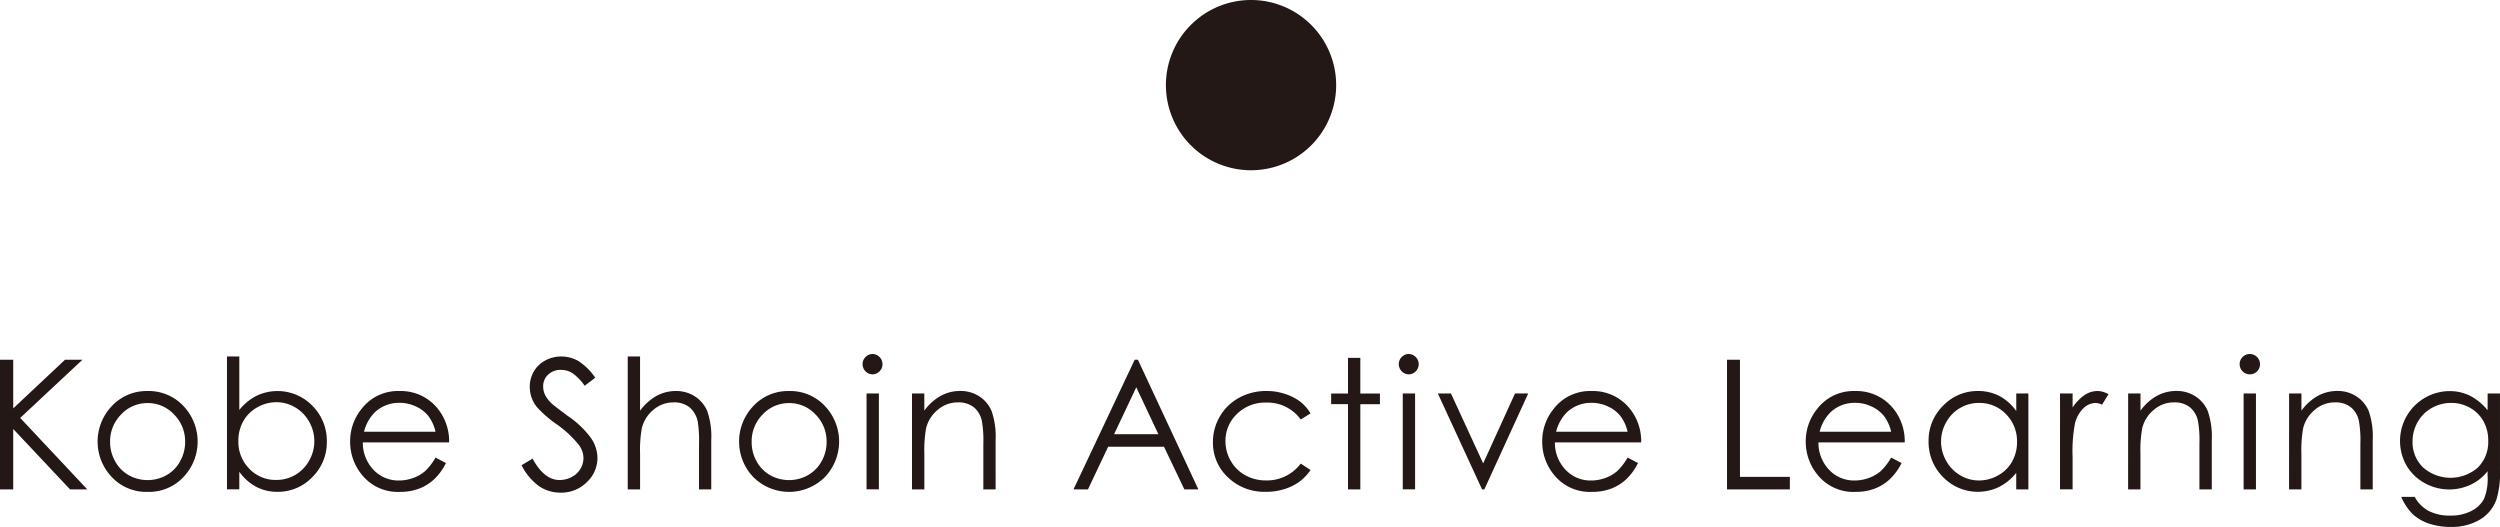 <svg xmlns="http://www.w3.org/2000/svg" xmlns:xlink="http://www.w3.org/1999/xlink" width="204.253" height="43.05" viewBox="0 0 204.253 43.05"><defs><clipPath id="a"><rect width="204.253" height="43.05" fill="none"/></clipPath></defs><g transform="translate(0 0)"><path d="M5.314,24.613,1.08,28.588V24.613H0V35.206H1.08V30.272l4.641,4.934h1.41L1.649,29.367l5.088-4.754Z" transform="translate(0 4.777)" fill="#231815"/><g transform="translate(0 0)"><g clip-path="url(#a)"><path d="M10.769,26.755a3.881,3.881,0,0,1,3,1.31,4.206,4.206,0,0,1-.062,5.7,3.834,3.834,0,0,1-2.939,1.229,3.843,3.843,0,0,1-2.947-1.229,4.2,4.2,0,0,1-.061-5.692,3.879,3.879,0,0,1,3.008-1.317m0,.986A2.909,2.909,0,0,0,8.6,28.67a3.1,3.1,0,0,0-.9,2.246A3.185,3.185,0,0,0,8.113,32.5a2.914,2.914,0,0,0,1.113,1.134,3.169,3.169,0,0,0,3.078,0A2.922,2.922,0,0,0,13.417,32.5a3.185,3.185,0,0,0,.412-1.585,3.094,3.094,0,0,0-.907-2.246,2.909,2.909,0,0,0-2.156-.929" transform="translate(1.296 5.192)" fill="#231815"/><path d="M15.53,35.249V24.391h1.008v4.37A4.249,4.249,0,0,1,17.955,27.6a3.974,3.974,0,0,1,4.557.822,4.034,4.034,0,0,1,1.176,2.927,3.977,3.977,0,0,1-1.187,2.9,3.866,3.866,0,0,1-2.855,1.2,3.658,3.658,0,0,1-1.734-.411,4.042,4.042,0,0,1-1.374-1.231v1.44Zm4.032-.77A3.038,3.038,0,0,0,22.245,32.9a3.2,3.2,0,0,0,0-3.175A3.1,3.1,0,0,0,21.1,28.549a2.966,2.966,0,0,0-1.527-.422,3.142,3.142,0,0,0-1.57.422,2.929,2.929,0,0,0-1.142,1.134,3.227,3.227,0,0,0-.4,1.606,3.121,3.121,0,0,0,.894,2.275,2.957,2.957,0,0,0,2.2.915" transform="translate(3.014 4.733)" fill="#231815"/><path d="M30.935,32.192l.849.447a4.614,4.614,0,0,1-.965,1.324,3.837,3.837,0,0,1-1.232.768,4.322,4.322,0,0,1-1.55.263,3.743,3.743,0,0,1-3-1.257,4.234,4.234,0,0,1-1.081-2.841,4.19,4.19,0,0,1,.915-2.657,3.743,3.743,0,0,1,3.107-1.483,3.864,3.864,0,0,1,3.2,1.52,4.242,4.242,0,0,1,.865,2.678h-7.05a3.191,3.191,0,0,0,.873,2.238,2.782,2.782,0,0,0,2.082.873,3.36,3.36,0,0,0,1.165-.208,3.1,3.1,0,0,0,.962-.553,4.676,4.676,0,0,0,.857-1.112m0-2.11a3.352,3.352,0,0,0-.587-1.288,2.783,2.783,0,0,0-1.02-.779,3.126,3.126,0,0,0-1.334-.295,2.875,2.875,0,0,0-1.983.742,3.365,3.365,0,0,0-.916,1.62Z" transform="translate(4.65 5.192)" fill="#231815"/><path d="M35.686,33.276l.9-.54q.951,1.75,2.2,1.749a2.1,2.1,0,0,0,1-.248,1.748,1.748,0,0,0,.712-.666,1.718,1.718,0,0,0,.245-.885,1.8,1.8,0,0,0-.359-1.045,8.617,8.617,0,0,0-1.815-1.7A9.291,9.291,0,0,1,36.917,28.5a2.651,2.651,0,0,1-.561-1.62,2.454,2.454,0,0,1,.331-1.26,2.366,2.366,0,0,1,.933-.9,2.689,2.689,0,0,1,1.308-.327,2.787,2.787,0,0,1,1.4.37,4.828,4.828,0,0,1,1.379,1.365l-.865.656a4.172,4.172,0,0,0-1.019-1.045,1.768,1.768,0,0,0-.918-.252,1.456,1.456,0,0,0-1.048.389,1.271,1.271,0,0,0-.406.958,1.64,1.64,0,0,0,.143.67,2.467,2.467,0,0,0,.527.706q.208.2,1.367,1.058a7.7,7.7,0,0,1,1.887,1.808,2.915,2.915,0,0,1,.511,1.592,2.7,2.7,0,0,1-.875,2,2.939,2.939,0,0,1-2.127.849A3.117,3.117,0,0,1,37.133,35a4.7,4.7,0,0,1-1.447-1.724" transform="translate(6.926 4.733)" fill="#231815"/><path d="M42.95,24.391h1.008V28.82A4.292,4.292,0,0,1,45.3,27.614a3.277,3.277,0,0,1,1.591-.4,2.781,2.781,0,0,1,1.559.447,2.661,2.661,0,0,1,1,1.2,6.347,6.347,0,0,1,.325,2.358V35.25H48.775V31.512a9.614,9.614,0,0,0-.107-1.808,2.059,2.059,0,0,0-.681-1.17,2.015,2.015,0,0,0-1.292-.392,2.486,2.486,0,0,0-1.638.6,2.831,2.831,0,0,0-.954,1.5,10.281,10.281,0,0,0-.144,2.131V35.25H42.95Z" transform="translate(8.336 4.733)" fill="#231815"/><path d="M54.66,26.755a3.881,3.881,0,0,1,3,1.31,4.206,4.206,0,0,1-.062,5.7,4.138,4.138,0,0,1-5.886,0,4.2,4.2,0,0,1-.061-5.692,3.879,3.879,0,0,1,3.008-1.317m0,.986a2.909,2.909,0,0,0-2.161.929,3.1,3.1,0,0,0-.9,2.246A3.185,3.185,0,0,0,52,32.5a2.914,2.914,0,0,0,1.113,1.134,3.169,3.169,0,0,0,3.078,0A2.922,2.922,0,0,0,57.308,32.5a3.185,3.185,0,0,0,.412-1.585,3.094,3.094,0,0,0-.908-2.246,2.909,2.909,0,0,0-2.156-.929" transform="translate(9.814 5.192)" fill="#231815"/><path d="M59.844,24.222a.832.832,0,0,1,0,1.663.834.834,0,0,1-.824-.829.8.8,0,0,1,.244-.59.789.789,0,0,1,.58-.245m-.5,3.225h1.008v7.834H59.344Z" transform="translate(11.454 4.701)" fill="#231815"/><path d="M62.4,26.956h1.008v1.4a4.221,4.221,0,0,1,1.34-1.206,3.287,3.287,0,0,1,1.6-.4,2.781,2.781,0,0,1,1.559.447,2.658,2.658,0,0,1,1,1.2,6.356,6.356,0,0,1,.325,2.355V34.79H68.229V31.053a9.166,9.166,0,0,0-.112-1.807,1.982,1.982,0,0,0-.671-1.17,2.034,2.034,0,0,0-1.3-.393,2.484,2.484,0,0,0-1.638.605,2.828,2.828,0,0,0-.954,1.5,10.361,10.361,0,0,0-.144,2.131V34.79H62.4Z" transform="translate(12.111 5.192)" fill="#231815"/><path d="M78.714,24.614l4.94,10.593H82.51l-1.666-3.486H76.282l-1.65,3.486H73.451l5-10.593Zm-.134,2.251L76.766,30.7h3.622Z" transform="translate(14.255 4.777)" fill="#231815"/><path d="M90.965,28.583l-.8.5A3.347,3.347,0,0,0,87.338,27.7a3.268,3.268,0,0,0-2.376.921,3.006,3.006,0,0,0-.946,2.237,3.167,3.167,0,0,0,.435,1.612,3.047,3.047,0,0,0,1.194,1.173,3.475,3.475,0,0,0,1.7.417,3.44,3.44,0,0,0,2.819-1.376l.8.525a3.772,3.772,0,0,1-1.508,1.312,4.818,4.818,0,0,1-2.157.467,4.26,4.26,0,0,1-3.082-1.181,3.835,3.835,0,0,1-1.225-2.873,4.1,4.1,0,0,1,.572-2.114A4.028,4.028,0,0,1,85.139,27.3a4.585,4.585,0,0,1,2.239-.548,4.8,4.8,0,0,1,1.5.238,4.2,4.2,0,0,1,1.228.62,3.388,3.388,0,0,1,.857.972" transform="translate(16.107 5.192)" fill="#231815"/><path d="M92.456,24.487h1.008V27.4h1.6v.872h-1.6V35.23H92.456V28.268H91.081V27.4h1.376Z" transform="translate(17.677 4.752)" fill="#231815"/><path d="M96.532,24.222a.832.832,0,0,1,0,1.663.834.834,0,0,1-.824-.829.8.8,0,0,1,.244-.59.789.789,0,0,1,.58-.245m-.5,3.225h1.008v7.834H96.032Z" transform="translate(18.575 4.701)" fill="#231815"/><path d="M98.381,26.923h1.072l2.631,5.711,2.6-5.711h1.081l-3.586,7.834h-.187Z" transform="translate(19.093 5.225)" fill="#231815"/><path d="M112.5,32.192l.849.447a4.614,4.614,0,0,1-.965,1.324,3.837,3.837,0,0,1-1.232.768,4.322,4.322,0,0,1-1.55.263,3.743,3.743,0,0,1-3-1.257,4.234,4.234,0,0,1-1.081-2.841,4.19,4.19,0,0,1,.915-2.657,3.743,3.743,0,0,1,3.107-1.483,3.865,3.865,0,0,1,3.2,1.52,4.243,4.243,0,0,1,.865,2.678h-7.05a3.191,3.191,0,0,0,.873,2.238,2.782,2.782,0,0,0,2.082.873,3.36,3.36,0,0,0,1.165-.208,3.1,3.1,0,0,0,.962-.553,4.676,4.676,0,0,0,.857-1.112m0-2.11a3.352,3.352,0,0,0-.587-1.288,2.783,2.783,0,0,0-1.02-.779,3.126,3.126,0,0,0-1.334-.295,2.875,2.875,0,0,0-1.983.742,3.366,3.366,0,0,0-.916,1.62Z" transform="translate(20.479 5.192)" fill="#231815"/><path d="M118.166,24.614h1.058v9.569H123.3v1.023h-5.133Z" transform="translate(22.933 4.777)" fill="#231815"/><path d="M130.532,32.192l.849.447a4.614,4.614,0,0,1-.965,1.324,3.837,3.837,0,0,1-1.232.768,4.322,4.322,0,0,1-1.55.263,3.743,3.743,0,0,1-3-1.257,4.234,4.234,0,0,1-1.081-2.841,4.19,4.19,0,0,1,.915-2.657,3.743,3.743,0,0,1,3.107-1.483,3.864,3.864,0,0,1,3.2,1.52,4.242,4.242,0,0,1,.865,2.678h-7.05a3.191,3.191,0,0,0,.873,2.238,2.782,2.782,0,0,0,2.082.873,3.36,3.36,0,0,0,1.165-.208,3.1,3.1,0,0,0,.962-.553,4.675,4.675,0,0,0,.857-1.112m0-2.11a3.352,3.352,0,0,0-.587-1.288,2.783,2.783,0,0,0-1.02-.779,3.126,3.126,0,0,0-1.334-.295,2.875,2.875,0,0,0-1.983.742,3.365,3.365,0,0,0-.916,1.62Z" transform="translate(23.979 5.192)" fill="#231815"/><path d="M140.112,26.957v7.834h-.993V33.444A4.327,4.327,0,0,1,137.7,34.6a3.969,3.969,0,0,1-4.565-.818,4.044,4.044,0,0,1-1.177-2.934,3.974,3.974,0,0,1,1.188-2.894,3.874,3.874,0,0,1,2.859-1.2,3.7,3.7,0,0,1,1.746.411,3.981,3.981,0,0,1,1.372,1.231v-1.44Zm-4.029.77A3.039,3.039,0,0,0,133.4,29.3a3.176,3.176,0,0,0,0,3.164,3.094,3.094,0,0,0,1.14,1.176,2.976,2.976,0,0,0,1.536.422,3.144,3.144,0,0,0,1.568-.418,2.919,2.919,0,0,0,1.14-1.128,3.223,3.223,0,0,0,.4-1.6,3.118,3.118,0,0,0-.9-2.272,2.965,2.965,0,0,0-2.2-.913" transform="translate(25.609 5.192)" fill="#231815"/><path d="M140.951,26.956h1.029V28.1a3.631,3.631,0,0,1,.972-1.011,1.92,1.92,0,0,1,1.066-.336,1.852,1.852,0,0,1,.893.266l-.527.85a1.4,1.4,0,0,0-.533-.137,1.459,1.459,0,0,0-.972.414,2.624,2.624,0,0,0-.713,1.285,12.369,12.369,0,0,0-.187,2.708v2.65h-1.029Z" transform="translate(27.355 5.192)" fill="#231815"/><path d="M145.613,26.956h1.008v1.4a4.221,4.221,0,0,1,1.34-1.206,3.287,3.287,0,0,1,1.6-.4,2.781,2.781,0,0,1,1.559.447,2.658,2.658,0,0,1,1,1.2,6.356,6.356,0,0,1,.325,2.355V34.79h-1.009V31.053a9.165,9.165,0,0,0-.112-1.807,1.982,1.982,0,0,0-.671-1.17,2.034,2.034,0,0,0-1.3-.393,2.484,2.484,0,0,0-1.638.605,2.828,2.828,0,0,0-.954,1.5,10.36,10.36,0,0,0-.144,2.131V34.79h-1.008Z" transform="translate(28.26 5.192)" fill="#231815"/><path d="M154.066,24.222a.832.832,0,1,1-.824.835.808.808,0,0,1,.242-.59.793.793,0,0,1,.582-.245m-.5,3.225h1.008v7.834h-1.008Z" transform="translate(29.74 4.701)" fill="#231815"/><path d="M156.626,26.956h1.008v1.4a4.221,4.221,0,0,1,1.34-1.206,3.287,3.287,0,0,1,1.6-.4,2.78,2.78,0,0,1,1.559.447,2.658,2.658,0,0,1,1,1.2,6.356,6.356,0,0,1,.325,2.355V34.79h-1.009V31.053a9.164,9.164,0,0,0-.112-1.807,1.982,1.982,0,0,0-.671-1.17,2.034,2.034,0,0,0-1.3-.393,2.484,2.484,0,0,0-1.638.605,2.827,2.827,0,0,0-.954,1.5,10.359,10.359,0,0,0-.144,2.131V34.79h-1.008Z" transform="translate(30.397 5.192)" fill="#231815"/><path d="M171.374,26.957h1.008V33.2a7.4,7.4,0,0,1-.288,2.412,3.132,3.132,0,0,1-1.376,1.663,4.517,4.517,0,0,1-2.355.584,5.387,5.387,0,0,1-1.81-.285,3.628,3.628,0,0,1-1.308-.765,4.579,4.579,0,0,1-.929-1.405h1.095a2.882,2.882,0,0,0,1.152,1.152,3.714,3.714,0,0,0,1.753.375,3.615,3.615,0,0,0,1.741-.384,2.357,2.357,0,0,0,1.013-.965,4.3,4.3,0,0,0,.3-1.877v-.4a3.815,3.815,0,0,1-1.391,1.106,4.128,4.128,0,0,1-3.777-.15,3.817,3.817,0,0,1-1.471-1.444,4.072,4.072,0,0,1,3.532-6.056,3.765,3.765,0,0,1,1.639.363,4.537,4.537,0,0,1,1.468,1.2Zm-2.974.77a3.192,3.192,0,0,0-1.592.414,3,3,0,0,0-1.151,1.145,3.121,3.121,0,0,0-.418,1.58A2.847,2.847,0,0,0,166.1,33a3.4,3.4,0,0,0,4.474.007,2.945,2.945,0,0,0,.847-2.2,3.189,3.189,0,0,0-.389-1.581,2.827,2.827,0,0,0-1.1-1.1,3.07,3.07,0,0,0-1.534-.4" transform="translate(31.87 5.192)" fill="#231815"/><path d="M93.684,6.955a6.955,6.955,0,1,0-6.955,6.955,6.956,6.956,0,0,0,6.955-6.955" transform="translate(15.482 0)" fill="#231815"/></g></g></g></svg>